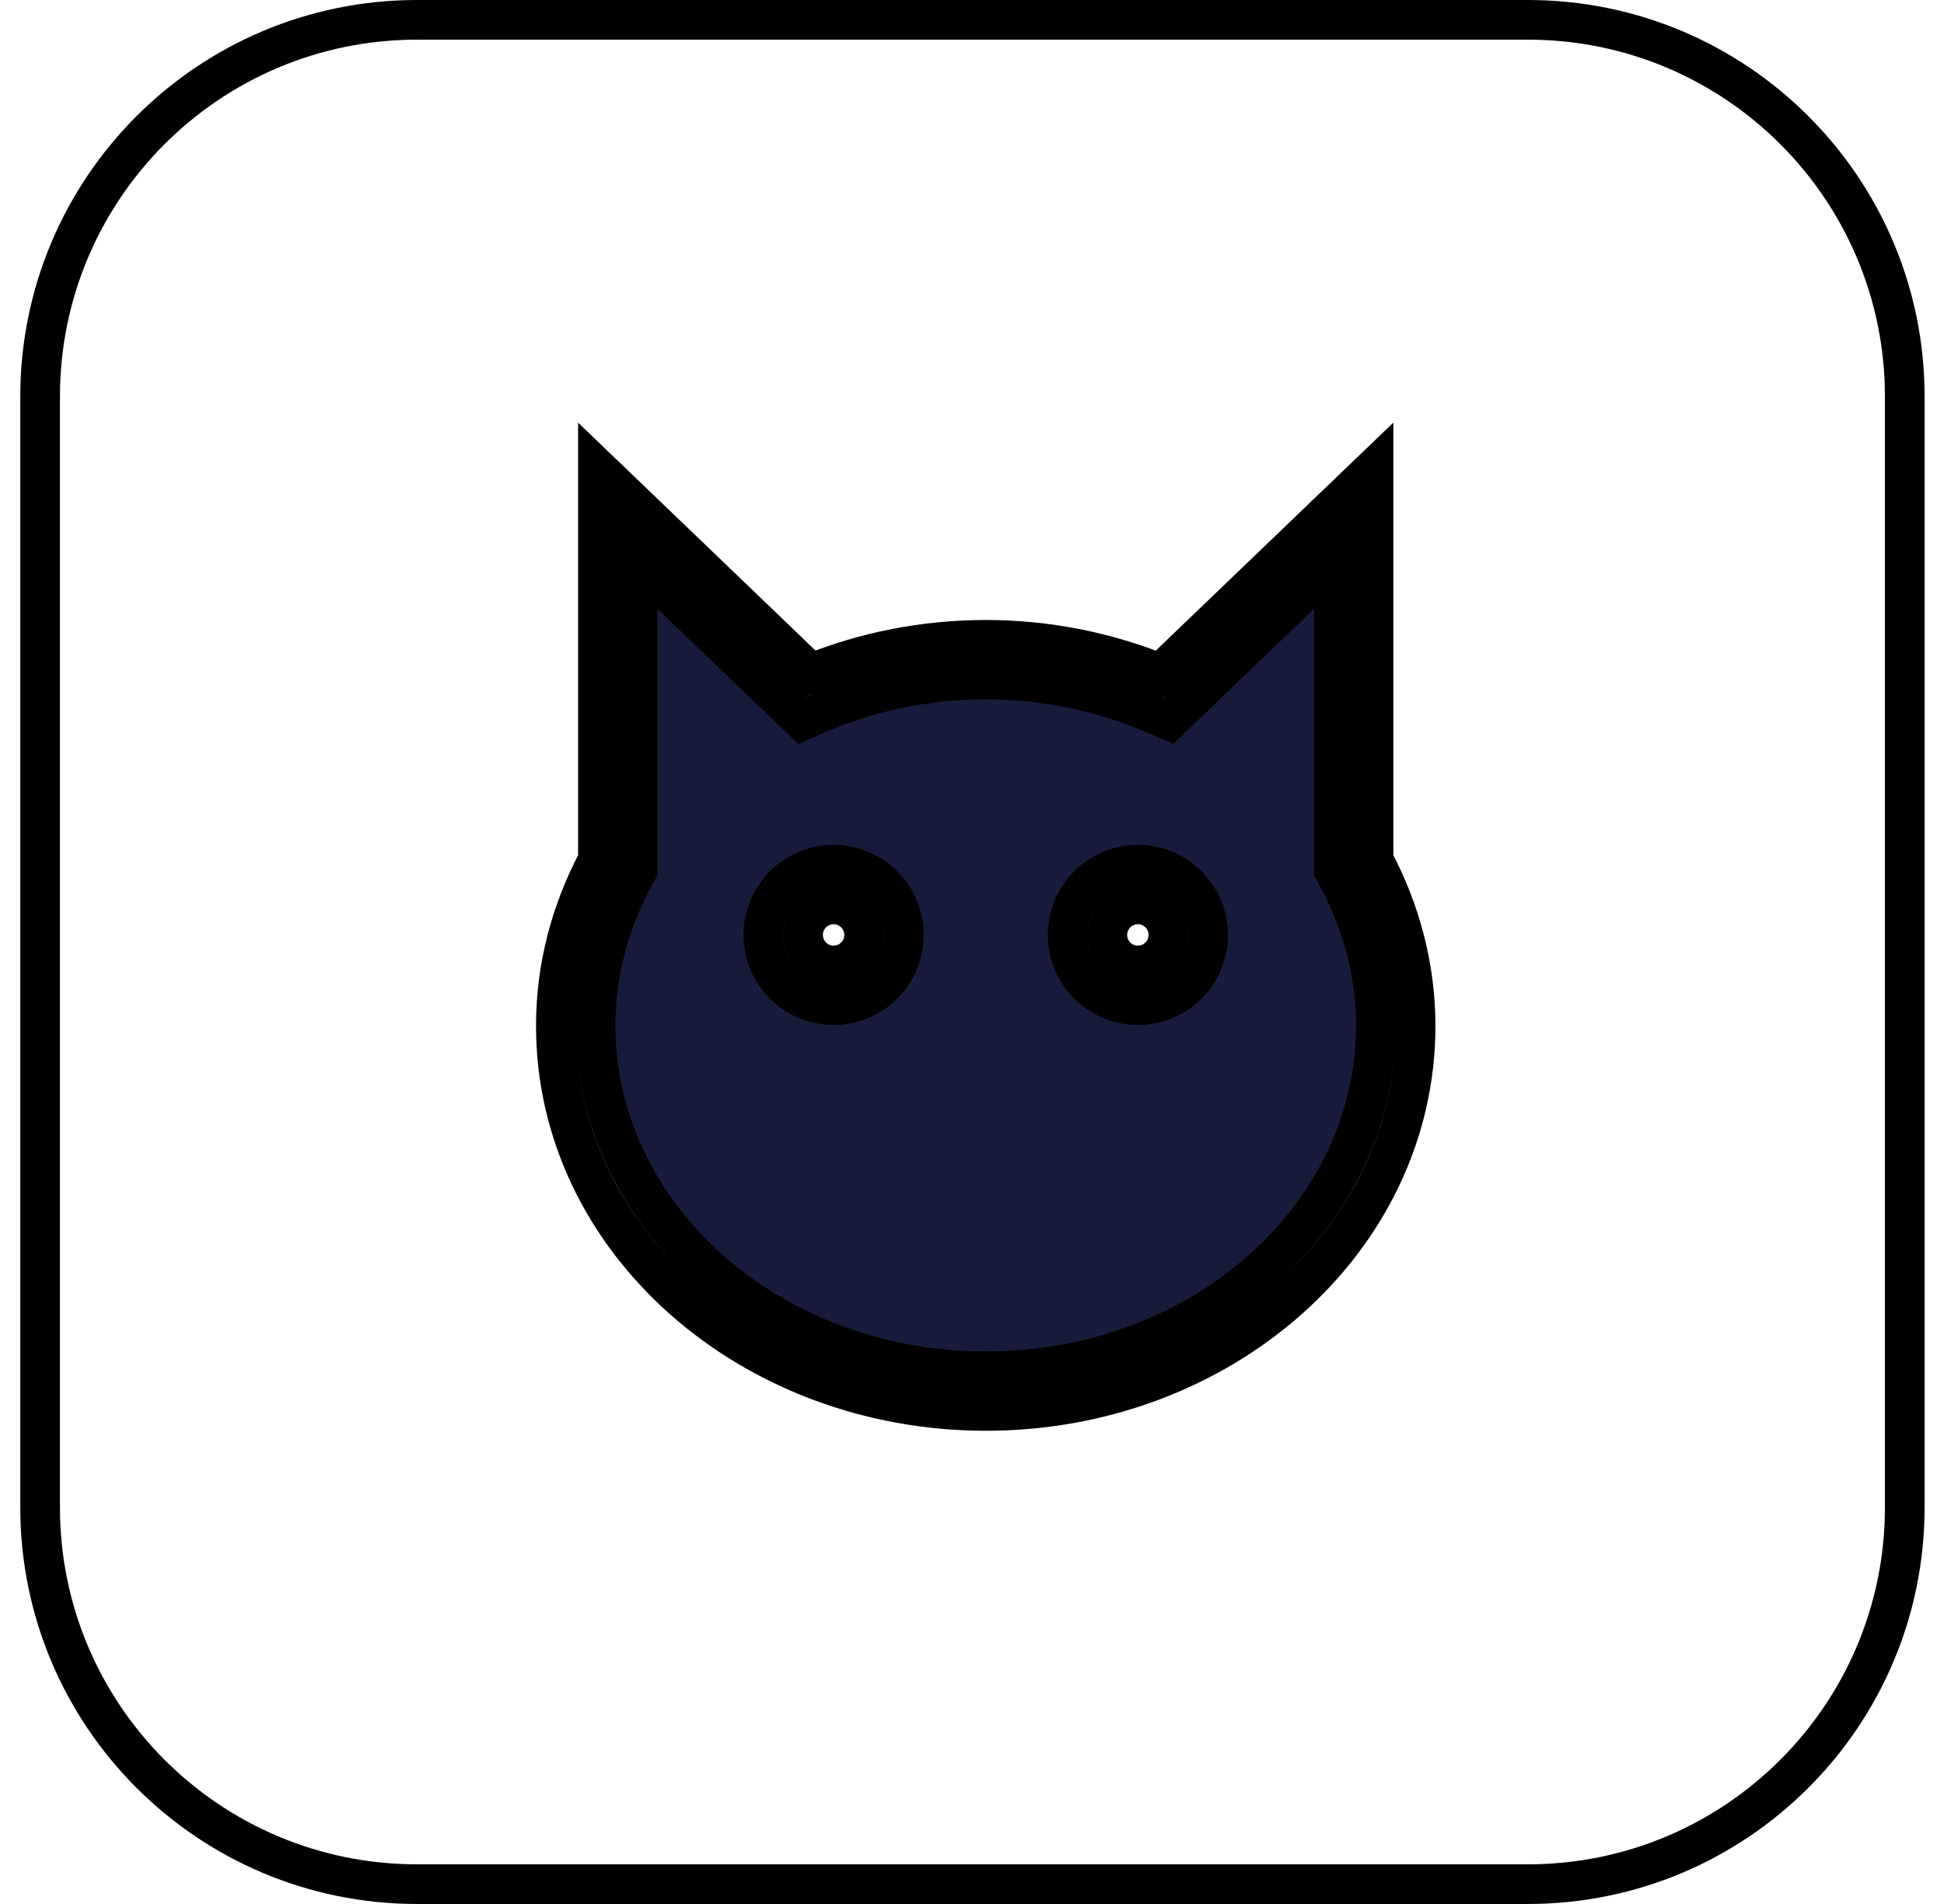 <svg width="49" height="48" viewBox="0 0 49 48" fill="none" xmlns="http://www.w3.org/2000/svg">
<path d="M34.121 21.81V13L29.361 17.57C27.991 16.98 26.471 16.63 24.851 16.63C23.231 16.63 21.701 16.97 20.331 17.57L15.571 13V21.81C14.901 23.03 14.511 24.4 14.511 25.86C14.511 30.95 19.141 35.07 24.851 35.07C30.561 35.07 35.181 30.95 35.181 25.86C35.181 24.41 34.791 23.03 34.121 21.81ZM21.011 24.84C20.311 24.84 19.741 24.27 19.741 23.57C19.741 22.87 20.311 22.3 21.011 22.3C21.711 22.3 22.281 22.87 22.281 23.57C22.281 24.27 21.711 24.84 21.011 24.84ZM28.681 24.84C27.981 24.84 27.411 24.27 27.411 23.57C27.411 22.87 27.981 22.3 28.681 22.3C29.381 22.3 29.951 22.87 29.951 23.57C29.951 24.27 29.381 24.84 28.681 24.84Z" fill="#181B39"/>
<path d="M33.621 21.81V21.938L33.683 22.051C34.316 23.203 34.681 24.501 34.681 25.86C34.681 30.622 30.34 34.57 24.851 34.57C19.361 34.57 15.011 30.621 15.011 25.86C15.011 24.491 15.376 23.203 16.009 22.051L16.071 21.938V21.81V14.173L19.985 17.931L20.226 18.162L20.532 18.028C21.84 17.455 23.302 17.13 24.851 17.13C26.398 17.13 27.851 17.464 29.163 18.029L29.468 18.16L29.707 17.931L33.621 14.173V21.81ZM34.621 13V11.827L33.775 12.639L29.25 16.983C27.904 16.445 26.423 16.13 24.851 16.13C23.281 16.13 21.791 16.436 20.44 16.982L15.917 12.639L15.071 11.827V13V21.684C14.402 22.942 14.011 24.355 14.011 25.86C14.011 31.279 18.921 35.57 24.851 35.57C30.782 35.57 35.681 31.279 35.681 25.86C35.681 24.365 35.291 22.943 34.621 21.684V13ZM1.011 10C1.011 4.753 5.264 0.5 10.511 0.5H38.511C43.758 0.5 48.011 4.753 48.011 10V38C48.011 43.247 43.758 47.5 38.511 47.5H10.511C5.264 47.5 1.011 43.247 1.011 38V10ZM21.011 24.34C20.587 24.34 20.241 23.994 20.241 23.57C20.241 23.146 20.587 22.8 21.011 22.8C21.435 22.8 21.781 23.146 21.781 23.57C21.781 23.994 21.435 24.34 21.011 24.34ZM19.241 23.57C19.241 24.546 20.035 25.34 21.011 25.34C21.987 25.34 22.781 24.546 22.781 23.57C22.781 22.594 21.987 21.8 21.011 21.8C20.035 21.8 19.241 22.594 19.241 23.57ZM28.681 24.34C28.257 24.34 27.911 23.994 27.911 23.57C27.911 23.146 28.257 22.8 28.681 22.8C29.105 22.8 29.451 23.146 29.451 23.57C29.451 23.994 29.105 24.34 28.681 24.34ZM26.911 23.57C26.911 24.546 27.705 25.34 28.681 25.34C29.657 25.34 30.451 24.546 30.451 23.57C30.451 22.594 29.657 21.8 28.681 21.8C27.705 21.8 26.911 22.594 26.911 23.57Z" stroke="black"/>
</svg>
